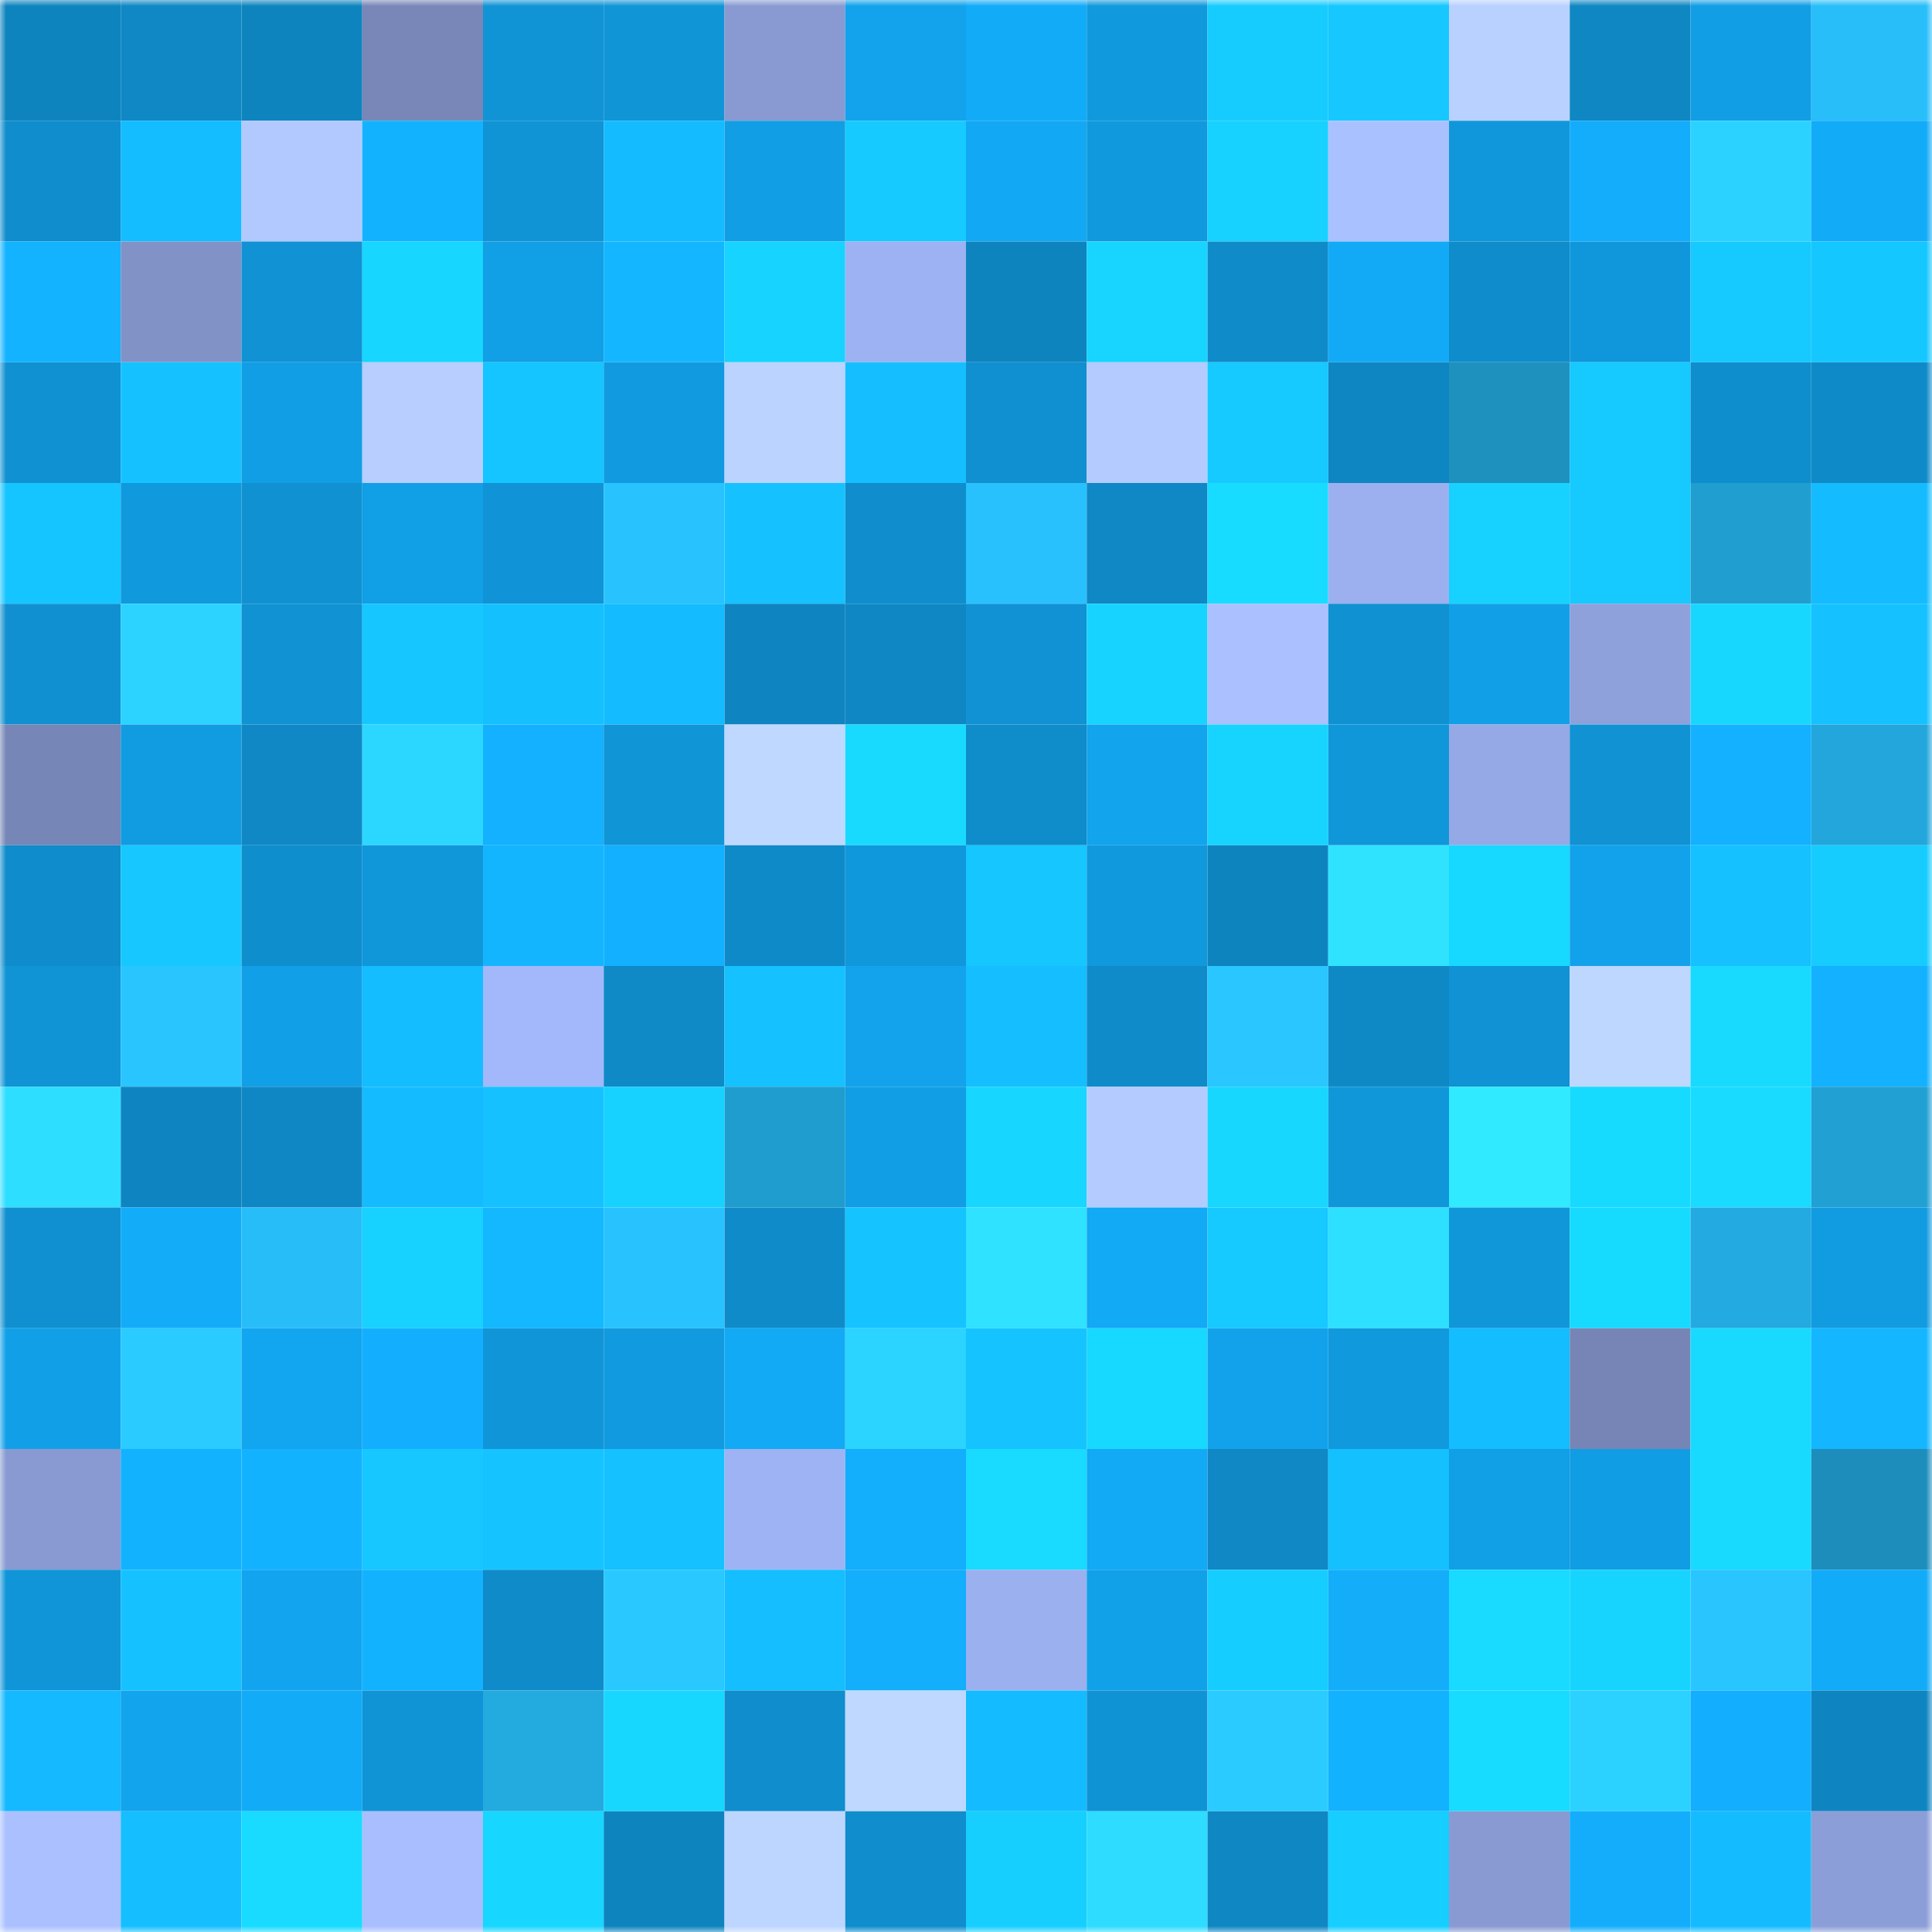 <svg viewBox="0 0 160 160" fill="none" role="img" xmlns="http://www.w3.org/2000/svg" width="240" height="240" name="ens%2Cj3wels.eth"><mask id="595924053" mask-type="alpha" maskUnits="userSpaceOnUse" x="0" y="0" width="160" height="160"><rect width="160" height="160" fill="#FFFFFF"></rect></mask><g mask="url(#595924053)"><rect x="0" y="0" width="10" height="10" fill="#0e84bf"></rect><rect x="10" y="0" width="10" height="10" fill="#0f88c5"></rect><rect x="20" y="0" width="10" height="10" fill="#0e84bf"></rect><rect x="30" y="0" width="10" height="10" fill="#7887b8"></rect><rect x="40" y="0" width="10" height="10" fill="#1094d6"></rect><rect x="50" y="0" width="10" height="10" fill="#1095d7"></rect><rect x="60" y="0" width="10" height="10" fill="#889ad1"></rect><rect x="70" y="0" width="10" height="10" fill="#12a3ec"></rect><rect x="80" y="0" width="10" height="10" fill="#12abf8"></rect><rect x="90" y="0" width="10" height="10" fill="#1099dd"></rect><rect x="100" y="0" width="10" height="10" fill="#16ccff"></rect><rect x="110" y="0" width="10" height="10" fill="#16c8ff"></rect><rect x="120" y="0" width="10" height="10" fill="#b9d1ff"></rect><rect x="130" y="0" width="10" height="10" fill="#0f87c3"></rect><rect x="140" y="0" width="10" height="10" fill="#119ee5"></rect><rect x="150" y="0" width="10" height="10" fill="#27befa"></rect><rect x="0" y="10" width="10" height="10" fill="#0f8dcd"></rect><rect x="10" y="10" width="10" height="10" fill="#14bdff"></rect><rect x="20" y="10" width="10" height="10" fill="#b2c9ff"></rect><rect x="30" y="10" width="10" height="10" fill="#13b2ff"></rect><rect x="40" y="10" width="10" height="10" fill="#1094d6"></rect><rect x="50" y="10" width="10" height="10" fill="#14bbff"></rect><rect x="60" y="10" width="10" height="10" fill="#119ee4"></rect><rect x="70" y="10" width="10" height="10" fill="#16caff"></rect><rect x="80" y="10" width="10" height="10" fill="#12a8f4"></rect><rect x="90" y="10" width="10" height="10" fill="#1099dd"></rect><rect x="100" y="10" width="10" height="10" fill="#17d1ff"></rect><rect x="110" y="10" width="10" height="10" fill="#aac1ff"></rect><rect x="120" y="10" width="10" height="10" fill="#1097db"></rect><rect x="130" y="10" width="10" height="10" fill="#13adfb"></rect><rect x="140" y="10" width="10" height="10" fill="#2bd2ff"></rect><rect x="150" y="10" width="10" height="10" fill="#12abf8"></rect><rect x="0" y="20" width="10" height="10" fill="#13b3ff"></rect><rect x="10" y="20" width="10" height="10" fill="#8192c6"></rect><rect x="20" y="20" width="10" height="10" fill="#1092d4"></rect><rect x="30" y="20" width="10" height="10" fill="#17d6ff"></rect><rect x="40" y="20" width="10" height="10" fill="#119fe6"></rect><rect x="50" y="20" width="10" height="10" fill="#14b6ff"></rect><rect x="60" y="20" width="10" height="10" fill="#17d3ff"></rect><rect x="70" y="20" width="10" height="10" fill="#9db2f2"></rect><rect x="80" y="20" width="10" height="10" fill="#0e84bf"></rect><rect x="90" y="20" width="10" height="10" fill="#17d5ff"></rect><rect x="100" y="20" width="10" height="10" fill="#0f8bc9"></rect><rect x="110" y="20" width="10" height="10" fill="#12aaf6"></rect><rect x="120" y="20" width="10" height="10" fill="#0f8ccb"></rect><rect x="130" y="20" width="10" height="10" fill="#1097db"></rect><rect x="140" y="20" width="10" height="10" fill="#16c9ff"></rect><rect x="150" y="20" width="10" height="10" fill="#15c7ff"></rect><rect x="0" y="30" width="10" height="10" fill="#1091d2"></rect><rect x="10" y="30" width="10" height="10" fill="#15c2ff"></rect><rect x="20" y="30" width="10" height="10" fill="#119ee4"></rect><rect x="30" y="30" width="10" height="10" fill="#b7ceff"></rect><rect x="40" y="30" width="10" height="10" fill="#15c5ff"></rect><rect x="50" y="30" width="10" height="10" fill="#119adf"></rect><rect x="60" y="30" width="10" height="10" fill="#bad3ff"></rect><rect x="70" y="30" width="10" height="10" fill="#15bfff"></rect><rect x="80" y="30" width="10" height="10" fill="#1090d0"></rect><rect x="90" y="30" width="10" height="10" fill="#b4cbff"></rect><rect x="100" y="30" width="10" height="10" fill="#16c9ff"></rect><rect x="110" y="30" width="10" height="10" fill="#0e86c2"></rect><rect x="120" y="30" width="10" height="10" fill="#1e91bf"></rect><rect x="130" y="30" width="10" height="10" fill="#16c9ff"></rect><rect x="140" y="30" width="10" height="10" fill="#0f8ecd"></rect><rect x="150" y="30" width="10" height="10" fill="#0f8ac8"></rect><rect x="0" y="40" width="10" height="10" fill="#15c5ff"></rect><rect x="10" y="40" width="10" height="10" fill="#1099dd"></rect><rect x="20" y="40" width="10" height="10" fill="#1091d2"></rect><rect x="30" y="40" width="10" height="10" fill="#119fe6"></rect><rect x="40" y="40" width="10" height="10" fill="#1094d7"></rect><rect x="50" y="40" width="10" height="10" fill="#28c3ff"></rect><rect x="60" y="40" width="10" height="10" fill="#15c2ff"></rect><rect x="70" y="40" width="10" height="10" fill="#0f8dcc"></rect><rect x="80" y="40" width="10" height="10" fill="#28c1fe"></rect><rect x="90" y="40" width="10" height="10" fill="#0f88c5"></rect><rect x="100" y="40" width="10" height="10" fill="#18dcff"></rect><rect x="110" y="40" width="10" height="10" fill="#9cb0f0"></rect><rect x="120" y="40" width="10" height="10" fill="#17d1ff"></rect><rect x="130" y="40" width="10" height="10" fill="#16c9ff"></rect><rect x="140" y="40" width="10" height="10" fill="#219ed0"></rect><rect x="150" y="40" width="10" height="10" fill="#14bcff"></rect><rect x="0" y="50" width="10" height="10" fill="#1090d0"></rect><rect x="10" y="50" width="10" height="10" fill="#2cd3ff"></rect><rect x="20" y="50" width="10" height="10" fill="#1092d3"></rect><rect x="30" y="50" width="10" height="10" fill="#15c6ff"></rect><rect x="40" y="50" width="10" height="10" fill="#15c0ff"></rect><rect x="50" y="50" width="10" height="10" fill="#14bbff"></rect><rect x="60" y="50" width="10" height="10" fill="#0e85c0"></rect><rect x="70" y="50" width="10" height="10" fill="#0f87c4"></rect><rect x="80" y="50" width="10" height="10" fill="#1092d4"></rect><rect x="90" y="50" width="10" height="10" fill="#17d3ff"></rect><rect x="100" y="50" width="10" height="10" fill="#abc1ff"></rect><rect x="110" y="50" width="10" height="10" fill="#1091d2"></rect><rect x="120" y="50" width="10" height="10" fill="#11a0e7"></rect><rect x="130" y="50" width="10" height="10" fill="#8ea1db"></rect><rect x="140" y="50" width="10" height="10" fill="#17d7ff"></rect><rect x="150" y="50" width="10" height="10" fill="#15c1ff"></rect><rect x="0" y="60" width="10" height="10" fill="#7686b6"></rect><rect x="10" y="60" width="10" height="10" fill="#119be1"></rect><rect x="20" y="60" width="10" height="10" fill="#0f88c5"></rect><rect x="30" y="60" width="10" height="10" fill="#2cd7ff"></rect><rect x="40" y="60" width="10" height="10" fill="#13b1ff"></rect><rect x="50" y="60" width="10" height="10" fill="#1095d7"></rect><rect x="60" y="60" width="10" height="10" fill="#bfd8ff"></rect><rect x="70" y="60" width="10" height="10" fill="#18daff"></rect><rect x="80" y="60" width="10" height="10" fill="#0f8cca"></rect><rect x="90" y="60" width="10" height="10" fill="#12a4ed"></rect><rect x="100" y="60" width="10" height="10" fill="#17d4ff"></rect><rect x="110" y="60" width="10" height="10" fill="#1097da"></rect><rect x="120" y="60" width="10" height="10" fill="#95a9e6"></rect><rect x="130" y="60" width="10" height="10" fill="#1092d3"></rect><rect x="140" y="60" width="10" height="10" fill="#13b1ff"></rect><rect x="150" y="60" width="10" height="10" fill="#22a6db"></rect><rect x="0" y="70" width="10" height="10" fill="#0f8ccb"></rect><rect x="10" y="70" width="10" height="10" fill="#16c8ff"></rect><rect x="20" y="70" width="10" height="10" fill="#0f8ece"></rect><rect x="30" y="70" width="10" height="10" fill="#1097da"></rect><rect x="40" y="70" width="10" height="10" fill="#14b5ff"></rect><rect x="50" y="70" width="10" height="10" fill="#13b0ff"></rect><rect x="60" y="70" width="10" height="10" fill="#0f8ac8"></rect><rect x="70" y="70" width="10" height="10" fill="#1098dc"></rect><rect x="80" y="70" width="10" height="10" fill="#15c6ff"></rect><rect x="90" y="70" width="10" height="10" fill="#1099dd"></rect><rect x="100" y="70" width="10" height="10" fill="#0e84bf"></rect><rect x="110" y="70" width="10" height="10" fill="#2fe3ff"></rect><rect x="120" y="70" width="10" height="10" fill="#17d8ff"></rect><rect x="130" y="70" width="10" height="10" fill="#12a2eb"></rect><rect x="140" y="70" width="10" height="10" fill="#15c1ff"></rect><rect x="150" y="70" width="10" height="10" fill="#16ccff"></rect><rect x="0" y="80" width="10" height="10" fill="#1094d6"></rect><rect x="10" y="80" width="10" height="10" fill="#29c5ff"></rect><rect x="20" y="80" width="10" height="10" fill="#119fe7"></rect><rect x="30" y="80" width="10" height="10" fill="#14bdff"></rect><rect x="40" y="80" width="10" height="10" fill="#a3b8fb"></rect><rect x="50" y="80" width="10" height="10" fill="#0f8ac7"></rect><rect x="60" y="80" width="10" height="10" fill="#15c1ff"></rect><rect x="70" y="80" width="10" height="10" fill="#12a3ec"></rect><rect x="80" y="80" width="10" height="10" fill="#15beff"></rect><rect x="90" y="80" width="10" height="10" fill="#0f8bc9"></rect><rect x="100" y="80" width="10" height="10" fill="#29c6ff"></rect><rect x="110" y="80" width="10" height="10" fill="#0f89c6"></rect><rect x="120" y="80" width="10" height="10" fill="#1092d4"></rect><rect x="130" y="80" width="10" height="10" fill="#bed7ff"></rect><rect x="140" y="80" width="10" height="10" fill="#18daff"></rect><rect x="150" y="80" width="10" height="10" fill="#13b1ff"></rect><rect x="0" y="90" width="10" height="10" fill="#2edeff"></rect><rect x="10" y="90" width="10" height="10" fill="#0e85c1"></rect><rect x="20" y="90" width="10" height="10" fill="#0f87c4"></rect><rect x="30" y="90" width="10" height="10" fill="#14bbff"></rect><rect x="40" y="90" width="10" height="10" fill="#15c2ff"></rect><rect x="50" y="90" width="10" height="10" fill="#17d1ff"></rect><rect x="60" y="90" width="10" height="10" fill="#209dcf"></rect><rect x="70" y="90" width="10" height="10" fill="#119ee4"></rect><rect x="80" y="90" width="10" height="10" fill="#17d6ff"></rect><rect x="90" y="90" width="10" height="10" fill="#b4cbff"></rect><rect x="100" y="90" width="10" height="10" fill="#17d7ff"></rect><rect x="110" y="90" width="10" height="10" fill="#1097da"></rect><rect x="120" y="90" width="10" height="10" fill="#30eaff"></rect><rect x="130" y="90" width="10" height="10" fill="#17daff"></rect><rect x="140" y="90" width="10" height="10" fill="#18dbff"></rect><rect x="150" y="90" width="10" height="10" fill="#21a0d3"></rect><rect x="0" y="100" width="10" height="10" fill="#1090d0"></rect><rect x="10" y="100" width="10" height="10" fill="#13acf9"></rect><rect x="20" y="100" width="10" height="10" fill="#27bdf9"></rect><rect x="30" y="100" width="10" height="10" fill="#17d1ff"></rect><rect x="40" y="100" width="10" height="10" fill="#14b8ff"></rect><rect x="50" y="100" width="10" height="10" fill="#28c3ff"></rect><rect x="60" y="100" width="10" height="10" fill="#0f8bc9"></rect><rect x="70" y="100" width="10" height="10" fill="#15c4ff"></rect><rect x="80" y="100" width="10" height="10" fill="#2fe2ff"></rect><rect x="90" y="100" width="10" height="10" fill="#12a9f5"></rect><rect x="100" y="100" width="10" height="10" fill="#16c9ff"></rect><rect x="110" y="100" width="10" height="10" fill="#2ee0ff"></rect><rect x="120" y="100" width="10" height="10" fill="#1097da"></rect><rect x="130" y="100" width="10" height="10" fill="#17daff"></rect><rect x="140" y="100" width="10" height="10" fill="#23aae0"></rect><rect x="150" y="100" width="10" height="10" fill="#119be0"></rect><rect x="0" y="110" width="10" height="10" fill="#11a0e8"></rect><rect x="10" y="110" width="10" height="10" fill="#2acbff"></rect><rect x="20" y="110" width="10" height="10" fill="#12a5f0"></rect><rect x="30" y="110" width="10" height="10" fill="#13affe"></rect><rect x="40" y="110" width="10" height="10" fill="#1095d8"></rect><rect x="50" y="110" width="10" height="10" fill="#119adf"></rect><rect x="60" y="110" width="10" height="10" fill="#12a9f5"></rect><rect x="70" y="110" width="10" height="10" fill="#2bd3ff"></rect><rect x="80" y="110" width="10" height="10" fill="#15c3ff"></rect><rect x="90" y="110" width="10" height="10" fill="#17d8ff"></rect><rect x="100" y="110" width="10" height="10" fill="#12a2eb"></rect><rect x="110" y="110" width="10" height="10" fill="#1199de"></rect><rect x="120" y="110" width="10" height="10" fill="#14bdff"></rect><rect x="130" y="110" width="10" height="10" fill="#7685b5"></rect><rect x="140" y="110" width="10" height="10" fill="#18daff"></rect><rect x="150" y="110" width="10" height="10" fill="#14b6ff"></rect><rect x="0" y="120" width="10" height="10" fill="#889ad1"></rect><rect x="10" y="120" width="10" height="10" fill="#13b2ff"></rect><rect x="20" y="120" width="10" height="10" fill="#13b2ff"></rect><rect x="30" y="120" width="10" height="10" fill="#16c8ff"></rect><rect x="40" y="120" width="10" height="10" fill="#15c4ff"></rect><rect x="50" y="120" width="10" height="10" fill="#15c1ff"></rect><rect x="60" y="120" width="10" height="10" fill="#9eb3f4"></rect><rect x="70" y="120" width="10" height="10" fill="#13aefc"></rect><rect x="80" y="120" width="10" height="10" fill="#18dbff"></rect><rect x="90" y="120" width="10" height="10" fill="#12a9f5"></rect><rect x="100" y="120" width="10" height="10" fill="#0f88c5"></rect><rect x="110" y="120" width="10" height="10" fill="#15c0ff"></rect><rect x="120" y="120" width="10" height="10" fill="#119fe6"></rect><rect x="130" y="120" width="10" height="10" fill="#119de3"></rect><rect x="140" y="120" width="10" height="10" fill="#18daff"></rect><rect x="150" y="120" width="10" height="10" fill="#1d8ebc"></rect><rect x="0" y="130" width="10" height="10" fill="#1095d8"></rect><rect x="10" y="130" width="10" height="10" fill="#15c2ff"></rect><rect x="20" y="130" width="10" height="10" fill="#12a4ee"></rect><rect x="30" y="130" width="10" height="10" fill="#13b2ff"></rect><rect x="40" y="130" width="10" height="10" fill="#0f8bc9"></rect><rect x="50" y="130" width="10" height="10" fill="#29c9ff"></rect><rect x="60" y="130" width="10" height="10" fill="#15beff"></rect><rect x="70" y="130" width="10" height="10" fill="#13aefc"></rect><rect x="80" y="130" width="10" height="10" fill="#9bb0ef"></rect><rect x="90" y="130" width="10" height="10" fill="#11a1e9"></rect><rect x="100" y="130" width="10" height="10" fill="#16cdff"></rect><rect x="110" y="130" width="10" height="10" fill="#13adfa"></rect><rect x="120" y="130" width="10" height="10" fill="#18dbff"></rect><rect x="130" y="130" width="10" height="10" fill="#17d4ff"></rect><rect x="140" y="130" width="10" height="10" fill="#29c5ff"></rect><rect x="150" y="130" width="10" height="10" fill="#12abf8"></rect><rect x="0" y="140" width="10" height="10" fill="#14b9ff"></rect><rect x="10" y="140" width="10" height="10" fill="#12a4ed"></rect><rect x="20" y="140" width="10" height="10" fill="#12abf8"></rect><rect x="30" y="140" width="10" height="10" fill="#1094d6"></rect><rect x="40" y="140" width="10" height="10" fill="#23aadf"></rect><rect x="50" y="140" width="10" height="10" fill="#17d7ff"></rect><rect x="60" y="140" width="10" height="10" fill="#0f8dcc"></rect><rect x="70" y="140" width="10" height="10" fill="#bfd8ff"></rect><rect x="80" y="140" width="10" height="10" fill="#14bbff"></rect><rect x="90" y="140" width="10" height="10" fill="#1093d5"></rect><rect x="100" y="140" width="10" height="10" fill="#2accff"></rect><rect x="110" y="140" width="10" height="10" fill="#13b2ff"></rect><rect x="120" y="140" width="10" height="10" fill="#18dcff"></rect><rect x="130" y="140" width="10" height="10" fill="#2bd2ff"></rect><rect x="140" y="140" width="10" height="10" fill="#13aefd"></rect><rect x="150" y="140" width="10" height="10" fill="#0e85c0"></rect><rect x="0" y="150" width="10" height="10" fill="#aac0ff"></rect><rect x="10" y="150" width="10" height="10" fill="#15bfff"></rect><rect x="20" y="150" width="10" height="10" fill="#18dbff"></rect><rect x="30" y="150" width="10" height="10" fill="#a8beff"></rect><rect x="40" y="150" width="10" height="10" fill="#17d6ff"></rect><rect x="50" y="150" width="10" height="10" fill="#0e84bf"></rect><rect x="60" y="150" width="10" height="10" fill="#bdd6ff"></rect><rect x="70" y="150" width="10" height="10" fill="#0f8dcc"></rect><rect x="80" y="150" width="10" height="10" fill="#16cfff"></rect><rect x="90" y="150" width="10" height="10" fill="#2ddcff"></rect><rect x="100" y="150" width="10" height="10" fill="#0f87c3"></rect><rect x="110" y="150" width="10" height="10" fill="#16ceff"></rect><rect x="120" y="150" width="10" height="10" fill="#899ad2"></rect><rect x="130" y="150" width="10" height="10" fill="#13adfb"></rect><rect x="140" y="150" width="10" height="10" fill="#14bcff"></rect><rect x="150" y="150" width="10" height="10" fill="#8c9ed8"></rect></g></svg>